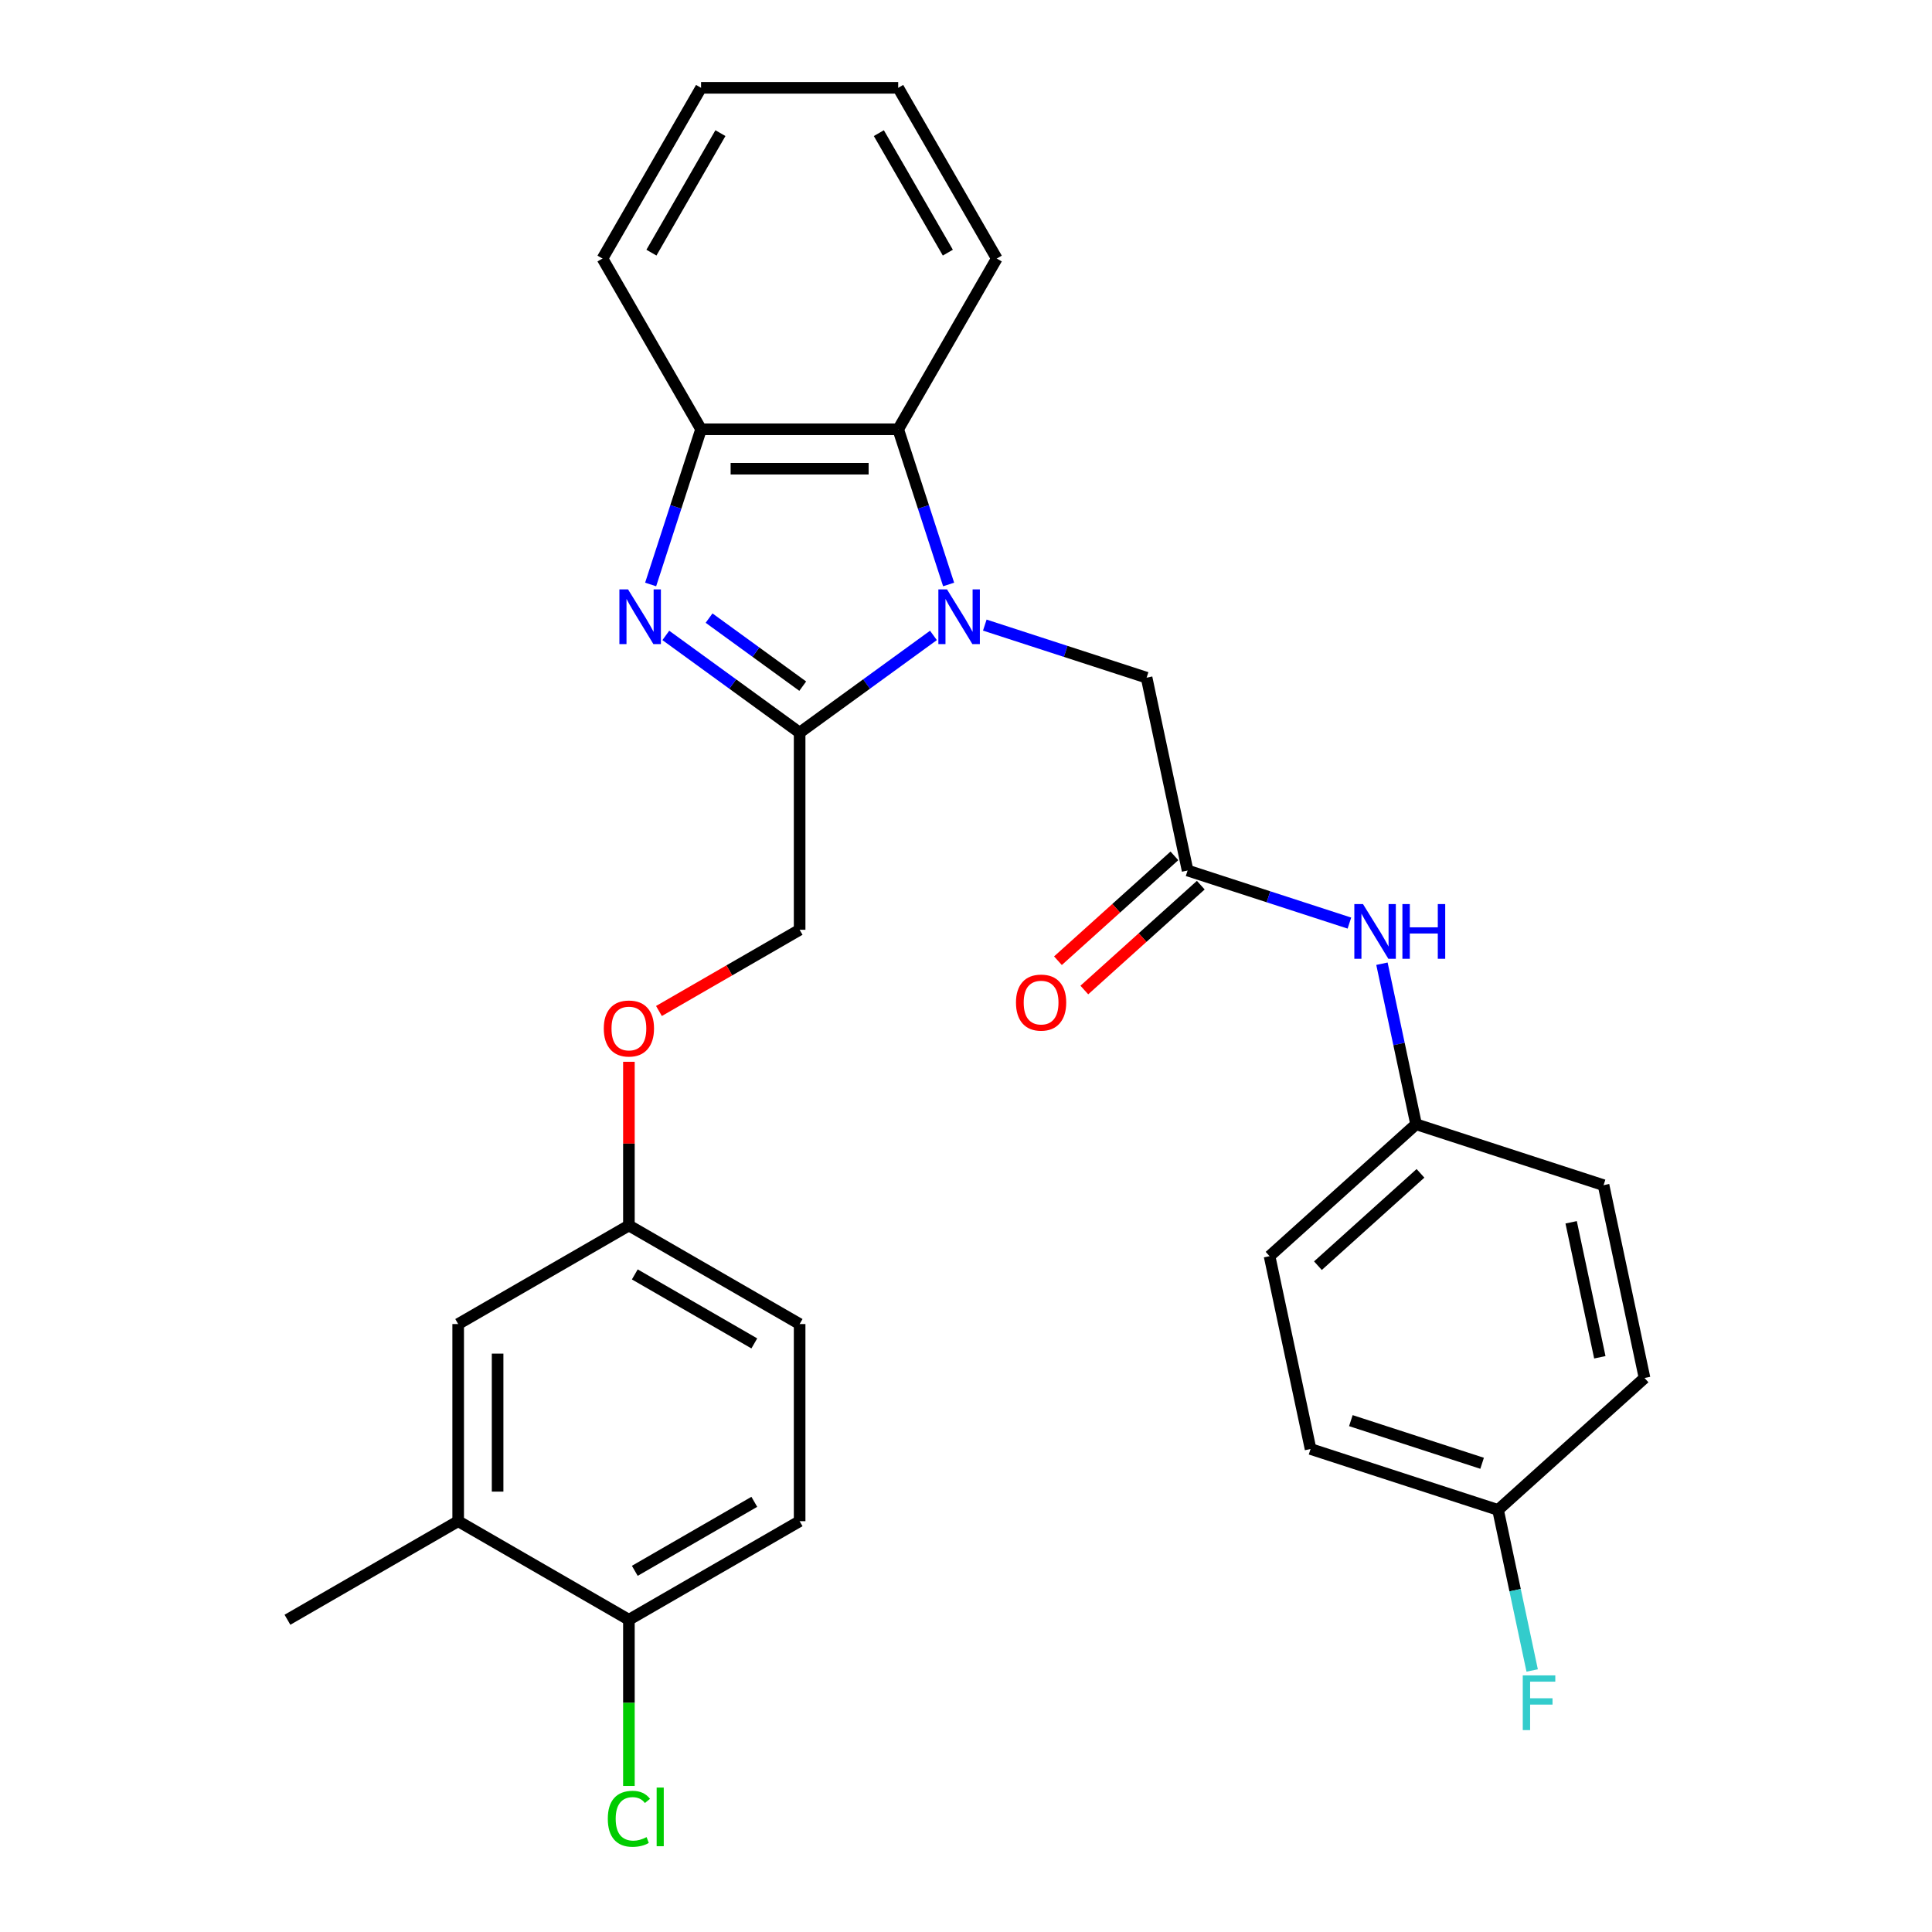 <?xml version='1.0' encoding='iso-8859-1'?>
<svg version='1.1' baseProfile='full'
              xmlns='http://www.w3.org/2000/svg'
                      xmlns:rdkit='http://www.rdkit.org/xml'
                      xmlns:xlink='http://www.w3.org/1999/xlink'
                  xml:space='preserve'
width='1000px' height='1000px' viewBox='0 0 1000 1000'>
<!-- END OF HEADER -->
<rect style='opacity:1.0;fill:#FFFFFF;stroke:none' width='1000' height='1000' x='0' y='0'> </rect>
<path class='bond-0' d='M 483.147,328.891 L 448.517,354.051' style='fill:none;fill-rule:evenodd;stroke:#0000FF;stroke-width:6px;stroke-linecap:butt;stroke-linejoin:miter;stroke-opacity:1' />
<path class='bond-0' d='M 448.517,354.051 L 413.888,379.211' style='fill:none;fill-rule:evenodd;stroke:#000000;stroke-width:6px;stroke-linecap:butt;stroke-linejoin:miter;stroke-opacity:1' />
<path class='bond-2' d='M 491.009,302.523 L 477.958,262.357' style='fill:none;fill-rule:evenodd;stroke:#0000FF;stroke-width:6px;stroke-linecap:butt;stroke-linejoin:miter;stroke-opacity:1' />
<path class='bond-2' d='M 477.958,262.357 L 464.907,222.19' style='fill:none;fill-rule:evenodd;stroke:#000000;stroke-width:6px;stroke-linecap:butt;stroke-linejoin:miter;stroke-opacity:1' />
<path class='bond-5' d='M 509.729,323.553 L 551.606,337.159' style='fill:none;fill-rule:evenodd;stroke:#0000FF;stroke-width:6px;stroke-linecap:butt;stroke-linejoin:miter;stroke-opacity:1' />
<path class='bond-5' d='M 551.606,337.159 L 593.482,350.766' style='fill:none;fill-rule:evenodd;stroke:#000000;stroke-width:6px;stroke-linecap:butt;stroke-linejoin:miter;stroke-opacity:1' />
<path class='bond-1' d='M 413.888,379.211 L 379.258,354.051' style='fill:none;fill-rule:evenodd;stroke:#000000;stroke-width:6px;stroke-linecap:butt;stroke-linejoin:miter;stroke-opacity:1' />
<path class='bond-1' d='M 379.258,354.051 L 344.628,328.891' style='fill:none;fill-rule:evenodd;stroke:#0000FF;stroke-width:6px;stroke-linecap:butt;stroke-linejoin:miter;stroke-opacity:1' />
<path class='bond-1' d='M 415.494,355.153 L 391.253,337.541' style='fill:none;fill-rule:evenodd;stroke:#000000;stroke-width:6px;stroke-linecap:butt;stroke-linejoin:miter;stroke-opacity:1' />
<path class='bond-1' d='M 391.253,337.541 L 367.012,319.929' style='fill:none;fill-rule:evenodd;stroke:#0000FF;stroke-width:6px;stroke-linecap:butt;stroke-linejoin:miter;stroke-opacity:1' />
<path class='bond-8' d='M 413.888,379.211 L 413.888,481.249' style='fill:none;fill-rule:evenodd;stroke:#000000;stroke-width:6px;stroke-linecap:butt;stroke-linejoin:miter;stroke-opacity:1' />
<path class='bond-29' d='M 336.767,302.523 L 349.817,262.357' style='fill:none;fill-rule:evenodd;stroke:#0000FF;stroke-width:6px;stroke-linecap:butt;stroke-linejoin:miter;stroke-opacity:1' />
<path class='bond-29' d='M 349.817,262.357 L 362.868,222.19' style='fill:none;fill-rule:evenodd;stroke:#000000;stroke-width:6px;stroke-linecap:butt;stroke-linejoin:miter;stroke-opacity:1' />
<path class='bond-3' d='M 464.907,222.19 L 362.868,222.19' style='fill:none;fill-rule:evenodd;stroke:#000000;stroke-width:6px;stroke-linecap:butt;stroke-linejoin:miter;stroke-opacity:1' />
<path class='bond-3' d='M 449.601,242.598 L 378.174,242.598' style='fill:none;fill-rule:evenodd;stroke:#000000;stroke-width:6px;stroke-linecap:butt;stroke-linejoin:miter;stroke-opacity:1' />
<path class='bond-24' d='M 464.907,222.19 L 515.926,133.822' style='fill:none;fill-rule:evenodd;stroke:#000000;stroke-width:6px;stroke-linecap:butt;stroke-linejoin:miter;stroke-opacity:1' />
<path class='bond-25' d='M 362.868,222.19 L 311.849,133.822' style='fill:none;fill-rule:evenodd;stroke:#000000;stroke-width:6px;stroke-linecap:butt;stroke-linejoin:miter;stroke-opacity:1' />
<path class='bond-4' d='M 614.697,450.574 L 593.482,350.766' style='fill:none;fill-rule:evenodd;stroke:#000000;stroke-width:6px;stroke-linecap:butt;stroke-linejoin:miter;stroke-opacity:1' />
<path class='bond-6' d='M 614.697,450.574 L 656.574,464.181' style='fill:none;fill-rule:evenodd;stroke:#000000;stroke-width:6px;stroke-linecap:butt;stroke-linejoin:miter;stroke-opacity:1' />
<path class='bond-6' d='M 656.574,464.181 L 698.451,477.787' style='fill:none;fill-rule:evenodd;stroke:#0000FF;stroke-width:6px;stroke-linecap:butt;stroke-linejoin:miter;stroke-opacity:1' />
<path class='bond-11' d='M 607.87,442.991 L 577.731,470.129' style='fill:none;fill-rule:evenodd;stroke:#000000;stroke-width:6px;stroke-linecap:butt;stroke-linejoin:miter;stroke-opacity:1' />
<path class='bond-11' d='M 577.731,470.129 L 547.591,497.266' style='fill:none;fill-rule:evenodd;stroke:#FF0000;stroke-width:6px;stroke-linecap:butt;stroke-linejoin:miter;stroke-opacity:1' />
<path class='bond-11' d='M 621.525,458.157 L 591.386,485.295' style='fill:none;fill-rule:evenodd;stroke:#000000;stroke-width:6px;stroke-linecap:butt;stroke-linejoin:miter;stroke-opacity:1' />
<path class='bond-11' d='M 591.386,485.295 L 561.247,512.432' style='fill:none;fill-rule:evenodd;stroke:#FF0000;stroke-width:6px;stroke-linecap:butt;stroke-linejoin:miter;stroke-opacity:1' />
<path class='bond-15' d='M 715.294,498.817 L 724.125,540.366' style='fill:none;fill-rule:evenodd;stroke:#0000FF;stroke-width:6px;stroke-linecap:butt;stroke-linejoin:miter;stroke-opacity:1' />
<path class='bond-15' d='M 724.125,540.366 L 732.957,581.914' style='fill:none;fill-rule:evenodd;stroke:#000000;stroke-width:6px;stroke-linecap:butt;stroke-linejoin:miter;stroke-opacity:1' />
<path class='bond-7' d='M 237.152,787.364 L 237.152,685.326' style='fill:none;fill-rule:evenodd;stroke:#000000;stroke-width:6px;stroke-linecap:butt;stroke-linejoin:miter;stroke-opacity:1' />
<path class='bond-7' d='M 257.56,772.058 L 257.56,700.632' style='fill:none;fill-rule:evenodd;stroke:#000000;stroke-width:6px;stroke-linecap:butt;stroke-linejoin:miter;stroke-opacity:1' />
<path class='bond-26' d='M 237.152,787.364 L 148.784,838.383' style='fill:none;fill-rule:evenodd;stroke:#000000;stroke-width:6px;stroke-linecap:butt;stroke-linejoin:miter;stroke-opacity:1' />
<path class='bond-32' d='M 237.152,787.364 L 325.52,838.383' style='fill:none;fill-rule:evenodd;stroke:#000000;stroke-width:6px;stroke-linecap:butt;stroke-linejoin:miter;stroke-opacity:1' />
<path class='bond-12' d='M 413.888,481.249 L 377.479,502.27' style='fill:none;fill-rule:evenodd;stroke:#000000;stroke-width:6px;stroke-linecap:butt;stroke-linejoin:miter;stroke-opacity:1' />
<path class='bond-12' d='M 377.479,502.27 L 341.071,523.29' style='fill:none;fill-rule:evenodd;stroke:#FF0000;stroke-width:6px;stroke-linecap:butt;stroke-linejoin:miter;stroke-opacity:1' />
<path class='bond-9' d='M 325.52,838.383 L 413.888,787.364' style='fill:none;fill-rule:evenodd;stroke:#000000;stroke-width:6px;stroke-linecap:butt;stroke-linejoin:miter;stroke-opacity:1' />
<path class='bond-9' d='M 328.571,813.057 L 390.429,777.343' style='fill:none;fill-rule:evenodd;stroke:#000000;stroke-width:6px;stroke-linecap:butt;stroke-linejoin:miter;stroke-opacity:1' />
<path class='bond-17' d='M 325.52,838.383 L 325.52,881.397' style='fill:none;fill-rule:evenodd;stroke:#000000;stroke-width:6px;stroke-linecap:butt;stroke-linejoin:miter;stroke-opacity:1' />
<path class='bond-17' d='M 325.52,881.397 L 325.52,924.411' style='fill:none;fill-rule:evenodd;stroke:#00CC00;stroke-width:6px;stroke-linecap:butt;stroke-linejoin:miter;stroke-opacity:1' />
<path class='bond-10' d='M 237.152,685.326 L 325.52,634.307' style='fill:none;fill-rule:evenodd;stroke:#000000;stroke-width:6px;stroke-linecap:butt;stroke-linejoin:miter;stroke-opacity:1' />
<path class='bond-14' d='M 325.52,549.579 L 325.52,591.943' style='fill:none;fill-rule:evenodd;stroke:#FF0000;stroke-width:6px;stroke-linecap:butt;stroke-linejoin:miter;stroke-opacity:1' />
<path class='bond-14' d='M 325.52,591.943 L 325.52,634.307' style='fill:none;fill-rule:evenodd;stroke:#000000;stroke-width:6px;stroke-linecap:butt;stroke-linejoin:miter;stroke-opacity:1' />
<path class='bond-13' d='M 413.888,787.364 L 413.888,685.326' style='fill:none;fill-rule:evenodd;stroke:#000000;stroke-width:6px;stroke-linecap:butt;stroke-linejoin:miter;stroke-opacity:1' />
<path class='bond-18' d='M 325.52,634.307 L 413.888,685.326' style='fill:none;fill-rule:evenodd;stroke:#000000;stroke-width:6px;stroke-linecap:butt;stroke-linejoin:miter;stroke-opacity:1' />
<path class='bond-18' d='M 328.571,659.633 L 390.429,695.346' style='fill:none;fill-rule:evenodd;stroke:#000000;stroke-width:6px;stroke-linecap:butt;stroke-linejoin:miter;stroke-opacity:1' />
<path class='bond-20' d='M 732.957,581.914 L 830.001,613.446' style='fill:none;fill-rule:evenodd;stroke:#000000;stroke-width:6px;stroke-linecap:butt;stroke-linejoin:miter;stroke-opacity:1' />
<path class='bond-21' d='M 732.957,581.914 L 657.127,650.191' style='fill:none;fill-rule:evenodd;stroke:#000000;stroke-width:6px;stroke-linecap:butt;stroke-linejoin:miter;stroke-opacity:1' />
<path class='bond-21' d='M 735.238,607.322 L 682.157,655.116' style='fill:none;fill-rule:evenodd;stroke:#000000;stroke-width:6px;stroke-linecap:butt;stroke-linejoin:miter;stroke-opacity:1' />
<path class='bond-16' d='M 775.386,781.531 L 678.342,750' style='fill:none;fill-rule:evenodd;stroke:#000000;stroke-width:6px;stroke-linecap:butt;stroke-linejoin:miter;stroke-opacity:1' />
<path class='bond-16' d='M 767.136,757.393 L 699.205,735.321' style='fill:none;fill-rule:evenodd;stroke:#000000;stroke-width:6px;stroke-linecap:butt;stroke-linejoin:miter;stroke-opacity:1' />
<path class='bond-19' d='M 775.386,781.531 L 784.218,823.08' style='fill:none;fill-rule:evenodd;stroke:#000000;stroke-width:6px;stroke-linecap:butt;stroke-linejoin:miter;stroke-opacity:1' />
<path class='bond-19' d='M 784.218,823.08 L 793.049,864.629' style='fill:none;fill-rule:evenodd;stroke:#33CCCC;stroke-width:6px;stroke-linecap:butt;stroke-linejoin:miter;stroke-opacity:1' />
<path class='bond-31' d='M 775.386,781.531 L 851.216,713.255' style='fill:none;fill-rule:evenodd;stroke:#000000;stroke-width:6px;stroke-linecap:butt;stroke-linejoin:miter;stroke-opacity:1' />
<path class='bond-23' d='M 830.001,613.446 L 851.216,713.255' style='fill:none;fill-rule:evenodd;stroke:#000000;stroke-width:6px;stroke-linecap:butt;stroke-linejoin:miter;stroke-opacity:1' />
<path class='bond-23' d='M 813.221,632.66 L 828.072,702.526' style='fill:none;fill-rule:evenodd;stroke:#000000;stroke-width:6px;stroke-linecap:butt;stroke-linejoin:miter;stroke-opacity:1' />
<path class='bond-22' d='M 657.127,650.191 L 678.342,750' style='fill:none;fill-rule:evenodd;stroke:#000000;stroke-width:6px;stroke-linecap:butt;stroke-linejoin:miter;stroke-opacity:1' />
<path class='bond-27' d='M 515.926,133.822 L 464.907,45.455' style='fill:none;fill-rule:evenodd;stroke:#000000;stroke-width:6px;stroke-linecap:butt;stroke-linejoin:miter;stroke-opacity:1' />
<path class='bond-27' d='M 490.599,130.771 L 454.886,68.913' style='fill:none;fill-rule:evenodd;stroke:#000000;stroke-width:6px;stroke-linecap:butt;stroke-linejoin:miter;stroke-opacity:1' />
<path class='bond-30' d='M 311.849,133.822 L 362.868,45.455' style='fill:none;fill-rule:evenodd;stroke:#000000;stroke-width:6px;stroke-linecap:butt;stroke-linejoin:miter;stroke-opacity:1' />
<path class='bond-30' d='M 337.176,130.771 L 372.889,68.913' style='fill:none;fill-rule:evenodd;stroke:#000000;stroke-width:6px;stroke-linecap:butt;stroke-linejoin:miter;stroke-opacity:1' />
<path class='bond-28' d='M 464.907,45.455 L 362.868,45.455' style='fill:none;fill-rule:evenodd;stroke:#000000;stroke-width:6px;stroke-linecap:butt;stroke-linejoin:miter;stroke-opacity:1' />
<path  class='atom-0' d='M 490.178 305.074
L 499.458 320.074
Q 500.378 321.554, 501.858 324.234
Q 503.338 326.914, 503.418 327.074
L 503.418 305.074
L 507.178 305.074
L 507.178 333.394
L 503.298 333.394
L 493.338 316.994
Q 492.178 315.074, 490.938 312.874
Q 489.738 310.674, 489.378 309.994
L 489.378 333.394
L 485.698 333.394
L 485.698 305.074
L 490.178 305.074
' fill='#0000FF'/>
<path  class='atom-2' d='M 325.077 305.074
L 334.357 320.074
Q 335.277 321.554, 336.757 324.234
Q 338.237 326.914, 338.317 327.074
L 338.317 305.074
L 342.077 305.074
L 342.077 333.394
L 338.197 333.394
L 328.237 316.994
Q 327.077 315.074, 325.837 312.874
Q 324.637 310.674, 324.277 309.994
L 324.277 333.394
L 320.597 333.394
L 320.597 305.074
L 325.077 305.074
' fill='#0000FF'/>
<path  class='atom-7' d='M 705.482 467.946
L 714.762 482.946
Q 715.682 484.426, 717.162 487.106
Q 718.642 489.786, 718.722 489.946
L 718.722 467.946
L 722.482 467.946
L 722.482 496.266
L 718.602 496.266
L 708.642 479.866
Q 707.482 477.946, 706.242 475.746
Q 705.042 473.546, 704.682 472.866
L 704.682 496.266
L 701.002 496.266
L 701.002 467.946
L 705.482 467.946
' fill='#0000FF'/>
<path  class='atom-7' d='M 725.882 467.946
L 729.722 467.946
L 729.722 479.986
L 744.202 479.986
L 744.202 467.946
L 748.042 467.946
L 748.042 496.266
L 744.202 496.266
L 744.202 483.186
L 729.722 483.186
L 729.722 496.266
L 725.882 496.266
L 725.882 467.946
' fill='#0000FF'/>
<path  class='atom-12' d='M 525.868 518.931
Q 525.868 512.131, 529.228 508.331
Q 532.588 504.531, 538.868 504.531
Q 545.148 504.531, 548.508 508.331
Q 551.868 512.131, 551.868 518.931
Q 551.868 525.811, 548.468 529.731
Q 545.068 533.611, 538.868 533.611
Q 532.628 533.611, 529.228 529.731
Q 525.868 525.851, 525.868 518.931
M 538.868 530.411
Q 543.188 530.411, 545.508 527.531
Q 547.868 524.611, 547.868 518.931
Q 547.868 513.371, 545.508 510.571
Q 543.188 507.731, 538.868 507.731
Q 534.548 507.731, 532.188 510.531
Q 529.868 513.331, 529.868 518.931
Q 529.868 524.651, 532.188 527.531
Q 534.548 530.411, 538.868 530.411
' fill='#FF0000'/>
<path  class='atom-13' d='M 312.52 532.348
Q 312.52 525.548, 315.88 521.748
Q 319.24 517.948, 325.52 517.948
Q 331.8 517.948, 335.16 521.748
Q 338.52 525.548, 338.52 532.348
Q 338.52 539.228, 335.12 543.148
Q 331.72 547.028, 325.52 547.028
Q 319.28 547.028, 315.88 543.148
Q 312.52 539.268, 312.52 532.348
M 325.52 543.828
Q 329.84 543.828, 332.16 540.948
Q 334.52 538.028, 334.52 532.348
Q 334.52 526.788, 332.16 523.988
Q 329.84 521.148, 325.52 521.148
Q 321.2 521.148, 318.84 523.948
Q 316.52 526.748, 316.52 532.348
Q 316.52 538.068, 318.84 540.948
Q 321.2 543.828, 325.52 543.828
' fill='#FF0000'/>
<path  class='atom-18' d='M 314.6 941.402
Q 314.6 934.362, 317.88 930.682
Q 321.2 926.962, 327.48 926.962
Q 333.32 926.962, 336.44 931.082
L 333.8 933.242
Q 331.52 930.242, 327.48 930.242
Q 323.2 930.242, 320.92 933.122
Q 318.68 935.962, 318.68 941.402
Q 318.68 947.002, 321 949.882
Q 323.36 952.762, 327.92 952.762
Q 331.04 952.762, 334.68 950.882
L 335.8 953.882
Q 334.32 954.842, 332.08 955.402
Q 329.84 955.962, 327.36 955.962
Q 321.2 955.962, 317.88 952.202
Q 314.6 948.442, 314.6 941.402
' fill='#00CC00'/>
<path  class='atom-18' d='M 339.88 925.242
L 343.56 925.242
L 343.56 955.602
L 339.88 955.602
L 339.88 925.242
' fill='#00CC00'/>
<path  class='atom-20' d='M 788.181 867.18
L 805.021 867.18
L 805.021 870.42
L 791.981 870.42
L 791.981 879.02
L 803.581 879.02
L 803.581 882.3
L 791.981 882.3
L 791.981 895.5
L 788.181 895.5
L 788.181 867.18
' fill='#33CCCC'/>
</svg>
